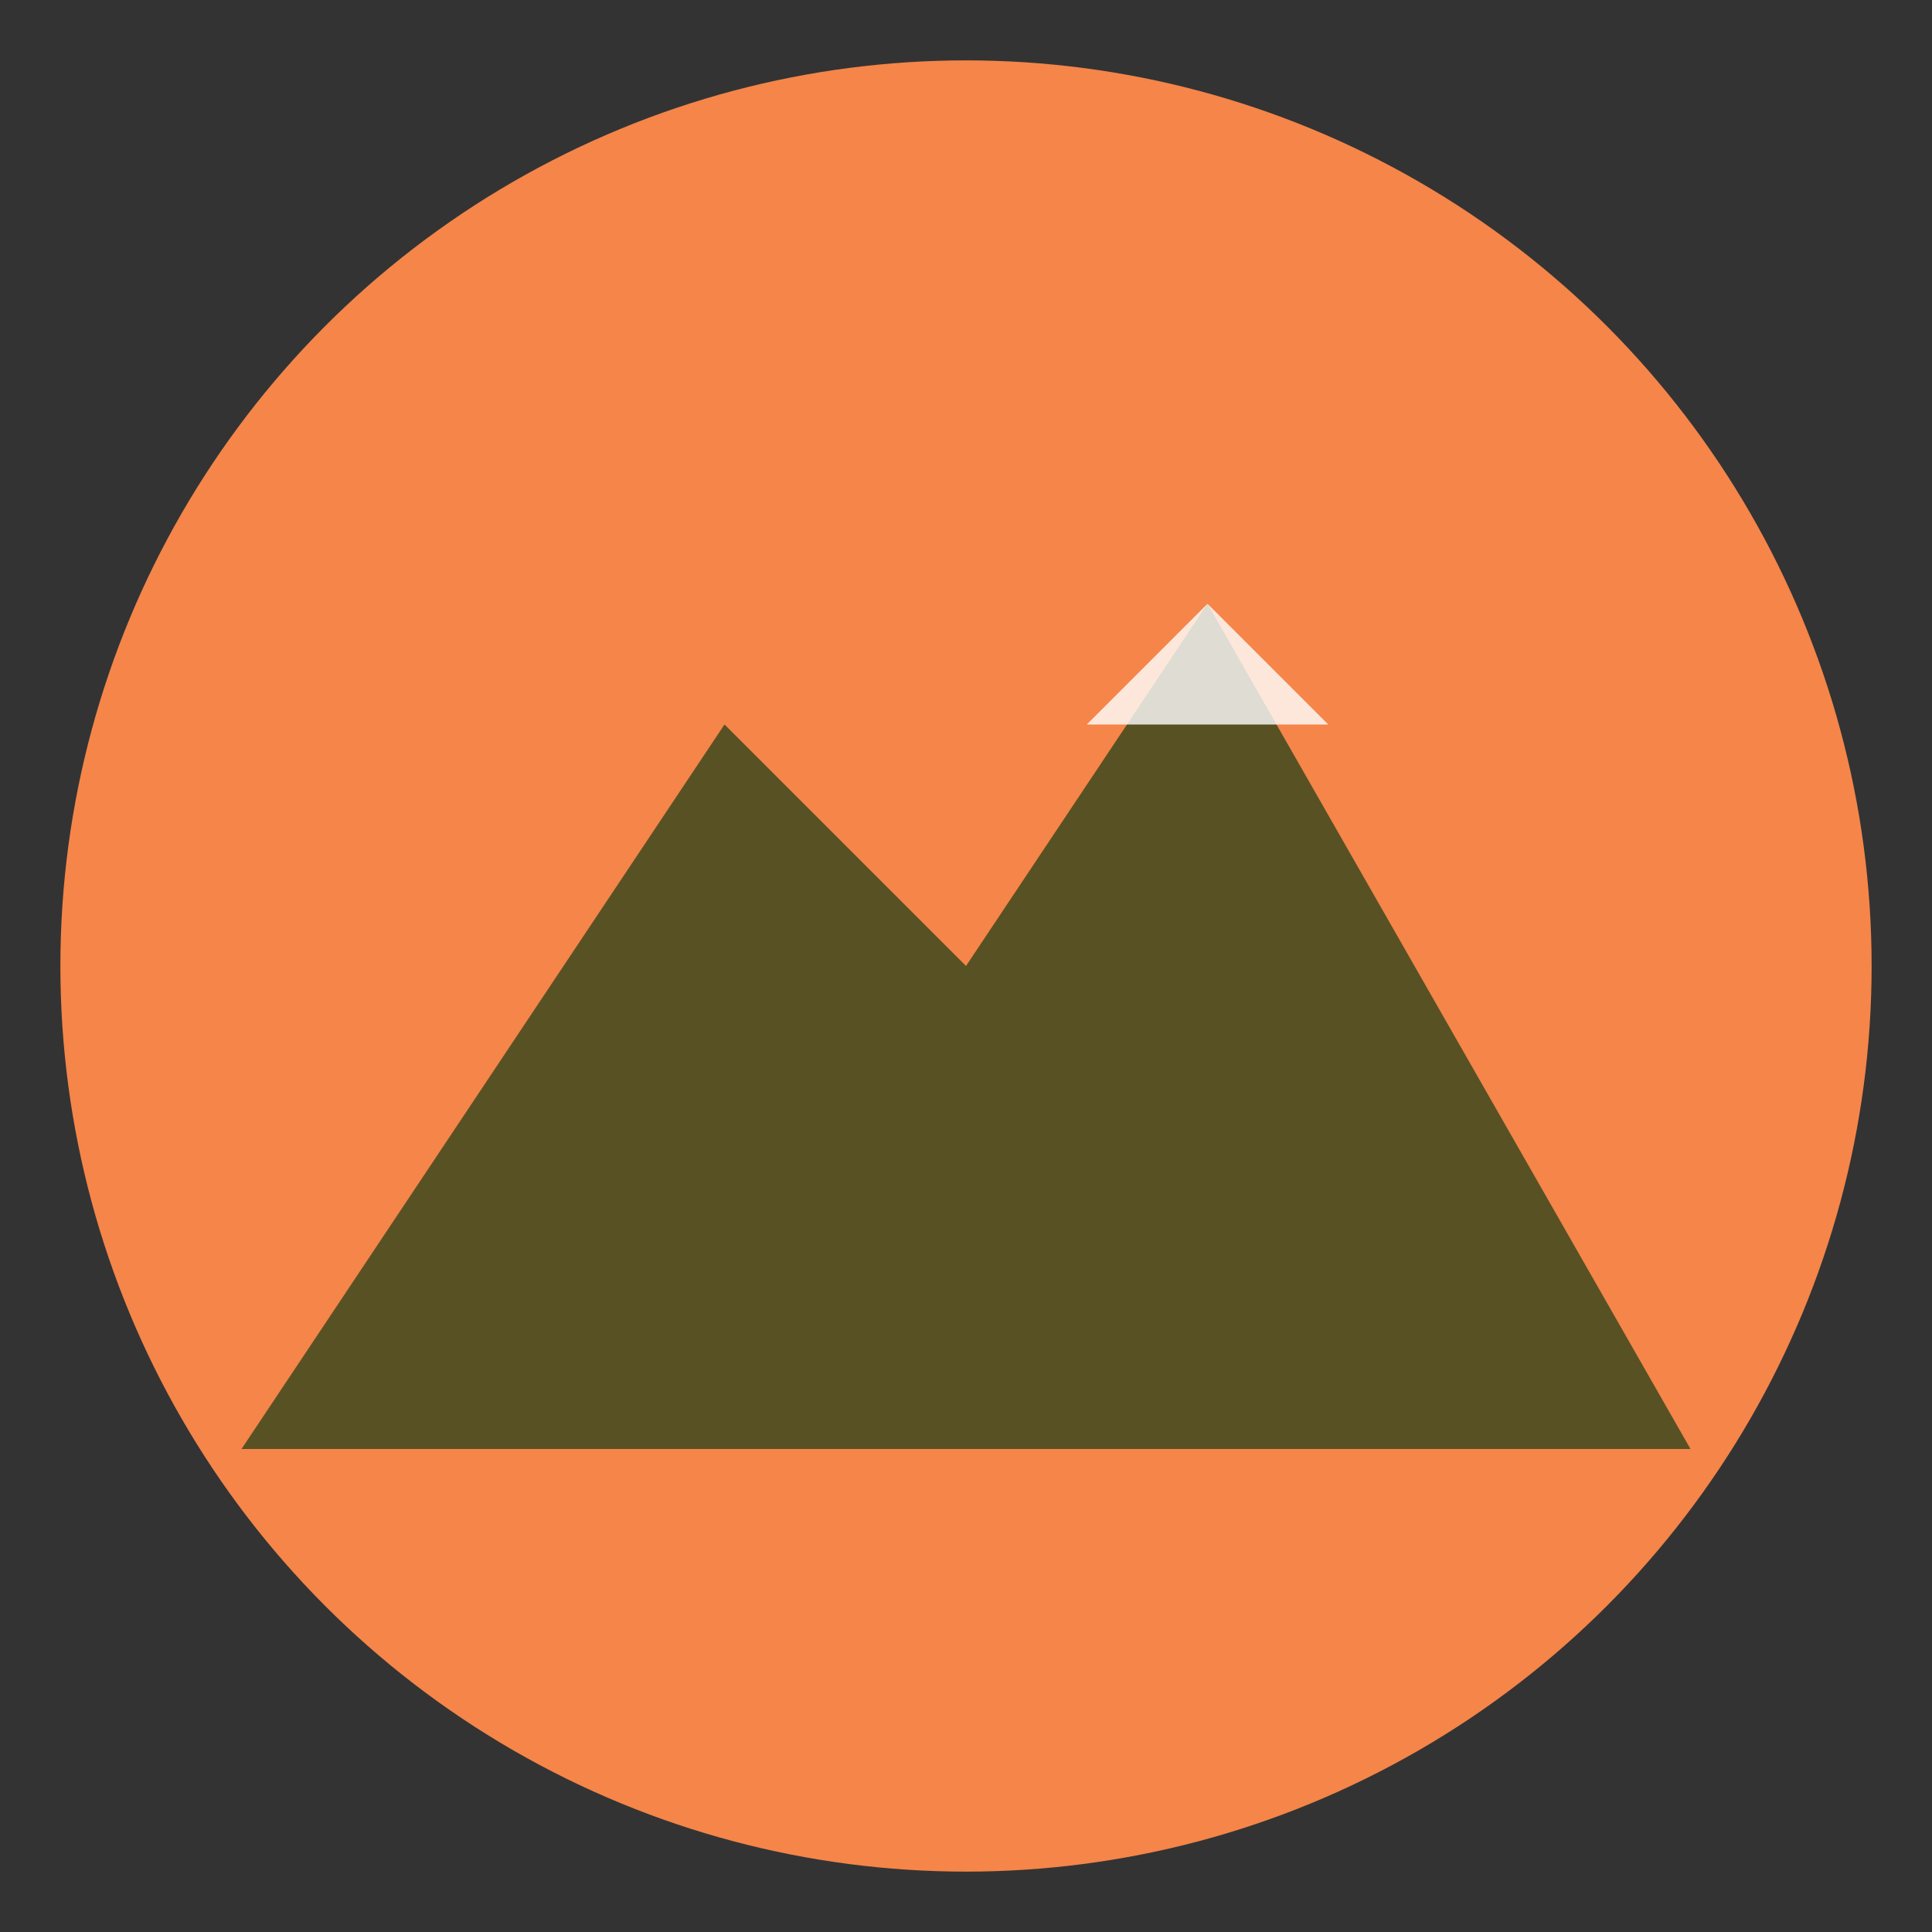 <svg xmlns="http://www.w3.org/2000/svg" viewBox="0 0 16 16" width="16" height="16">
  <rect x="0" y="0" width="16" height="16" fill="#333333" stroke="none"/>
  <!-- Background circle -->
  <circle cx="8" cy="8" r="7.5" fill="#F58549"/>
  
  <!-- Simplified mountain -->
  <path d="M2 12 L6 6 L8 8 L10 5 L14 12 Z" fill="#585123"/>
  
  <!-- Snow cap -->
  <path d="M9 6 L10 5 L11 6 Z" fill="#FFFFFF" opacity="0.8"/>
</svg>

